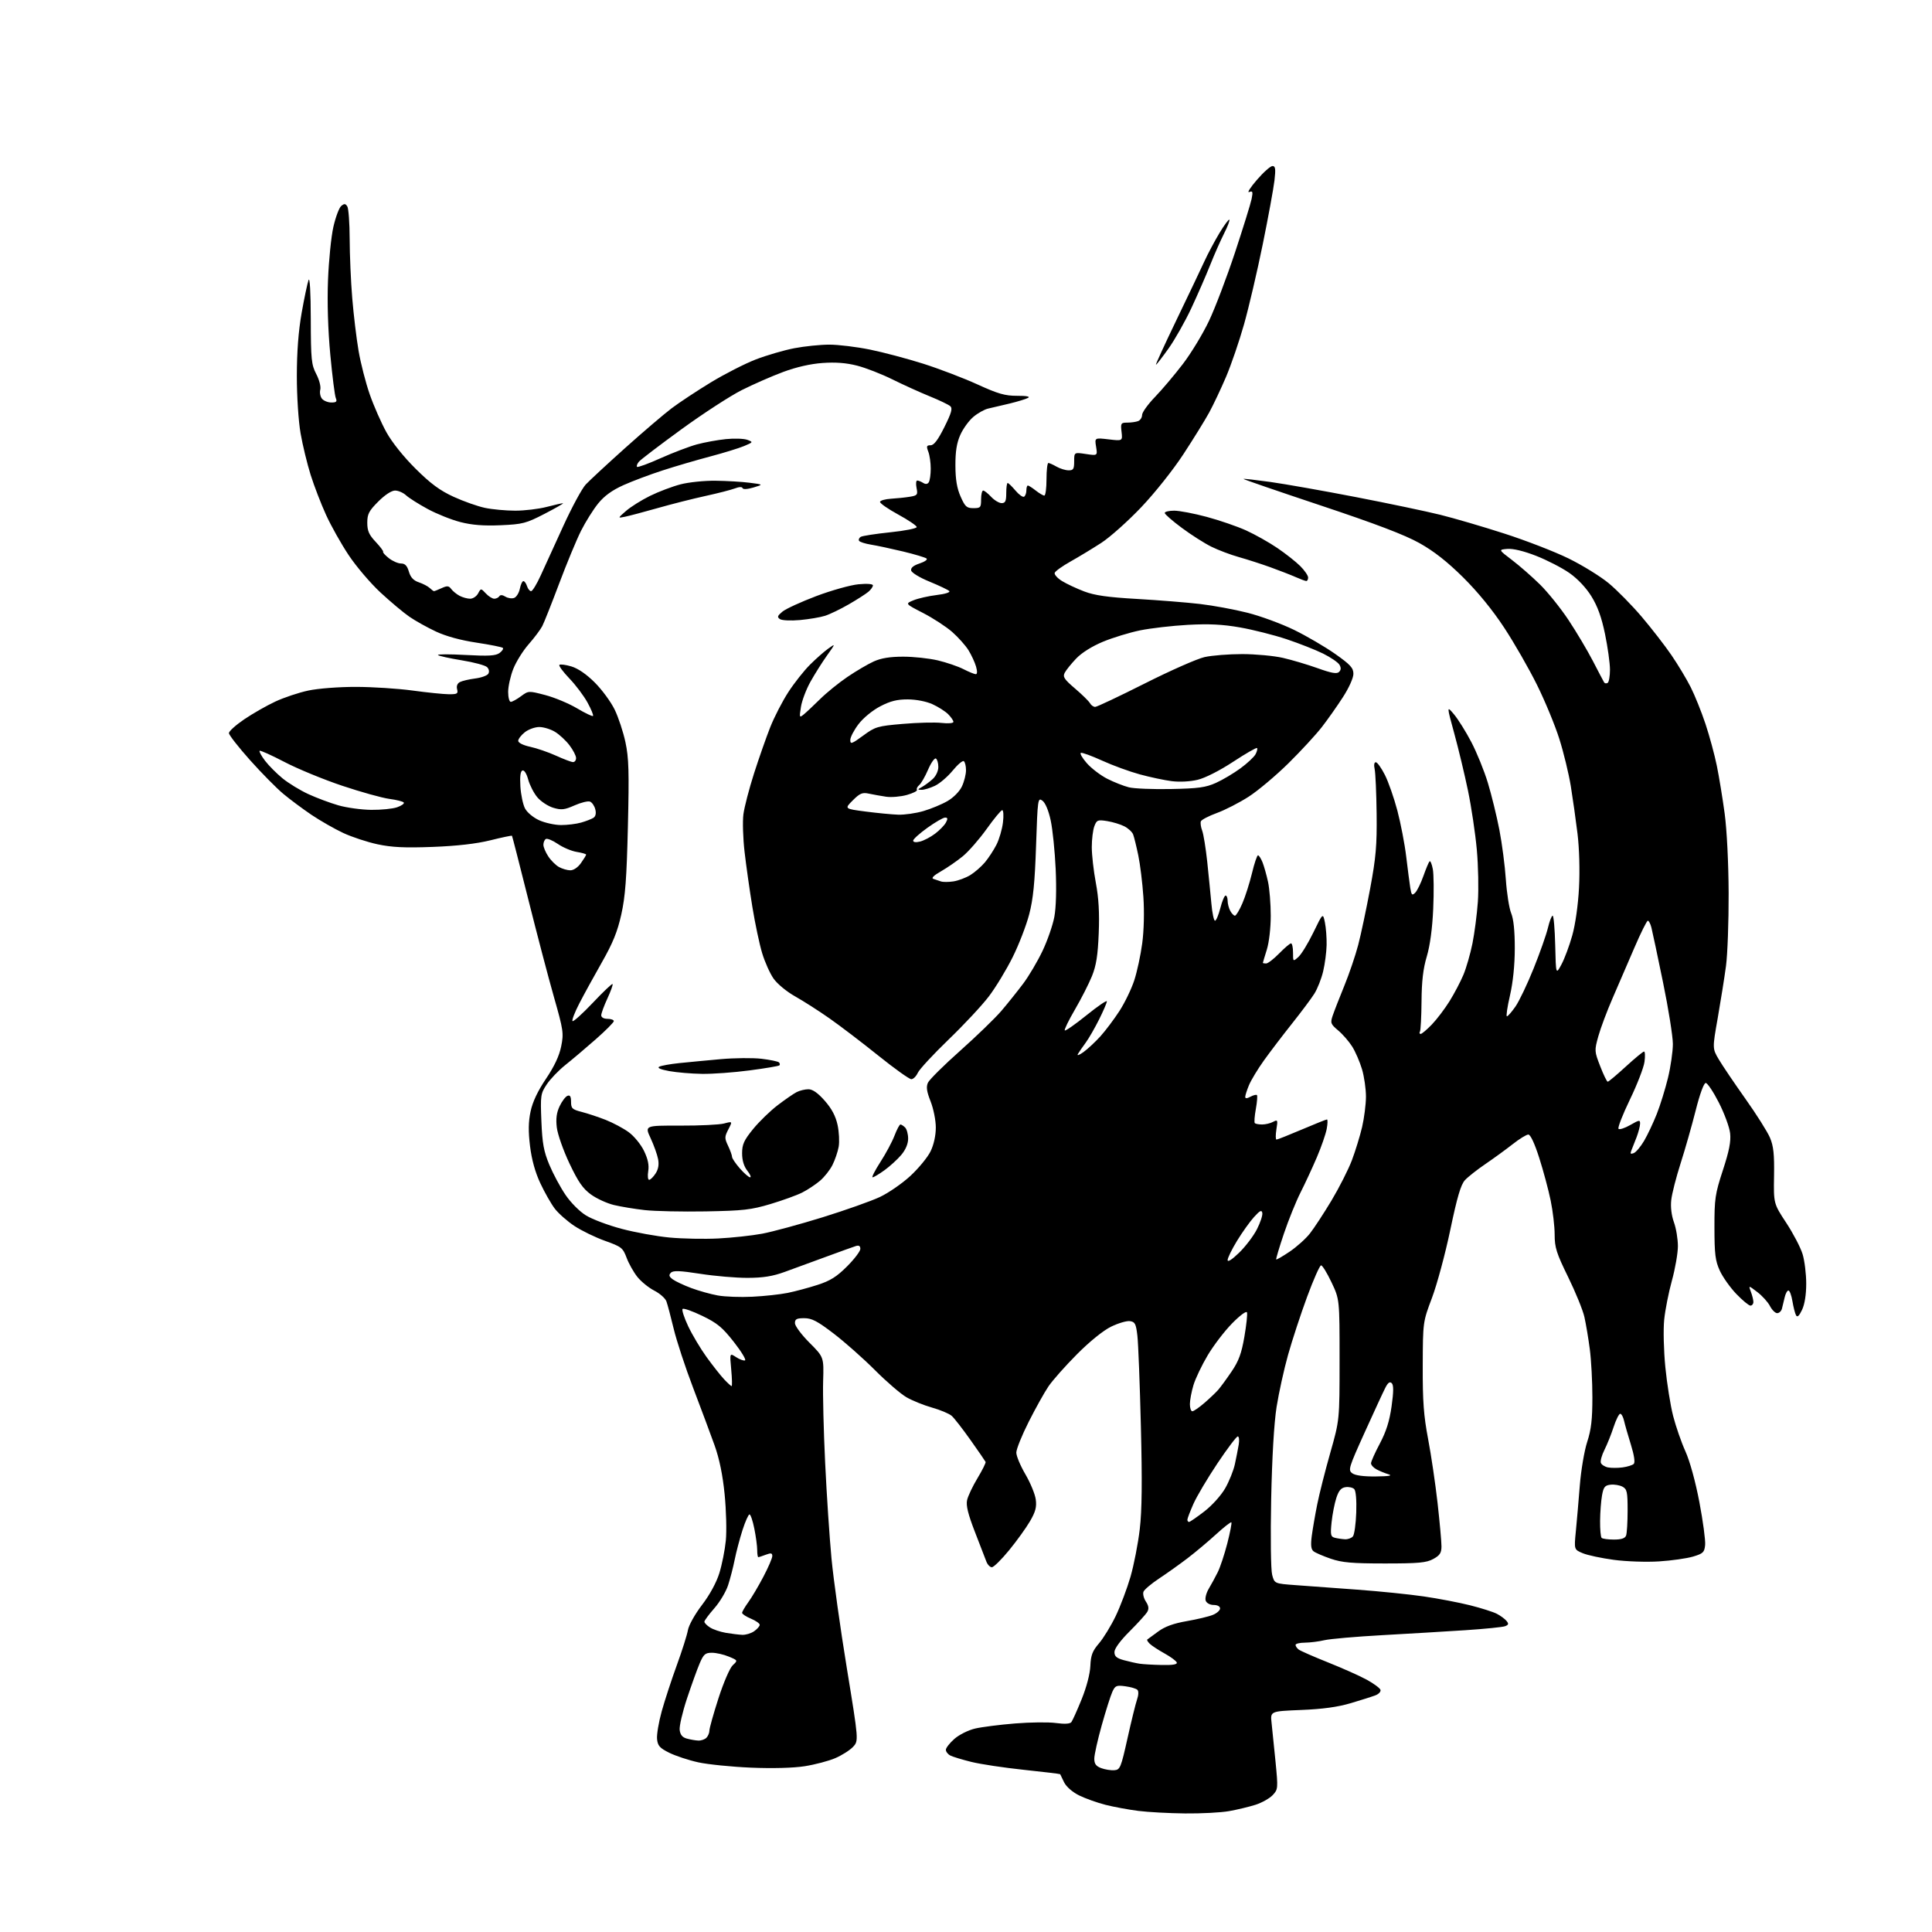 <?xml version="1.0" encoding="UTF-8" standalone="no"?>
<svg 
  version="1.1" 
  xmlns="http://www.w3.org/2000/svg" 
  xmlns:xlink="http://www.w3.org/1999/xlink" 
  xmlns:svg="http://www.w3.org/2000/svg"
  xmlns:rdf="http://www.w3.org/1999/02/22-rdf-syntax-ns#"
  xmlns:cc="http://creativecommons.org/ns#"
  xmlns:dc="http://purl.org/dc/elements/1.1/"
  viewBox="0 0 768 768"
  width="768"
  height="768"
>
<style>svg {background-color: white; }</style>"
<path stroke="none" fill="black" fill-rule="evenodd" d="M471.07,720.87C464.70,720.80 456.35,720.35 452.50,719.86C448.65,719.37 442.80,718.29 439.50,717.46C436.20,716.62 431.48,714.94 429.00,713.72C426.32,712.40 423.90,710.29 423.00,708.50C422.18,706.85 421.47,705.40 421.44,705.27C421.41,705.15 414.95,704.37 407.08,703.54C399.21,702.71 389.79,701.30 386.14,700.39C382.49,699.49 378.71,698.34 377.75,697.84C376.79,697.34 376.00,696.32 376.00,695.57C376.00,694.82 377.53,692.87 379.39,691.23C381.28,689.57 384.93,687.75 387.64,687.12C390.31,686.50 397.45,685.59 403.50,685.10C409.55,684.61 416.87,684.53 419.77,684.93C423.18,685.39 425.34,685.27 425.88,684.57C426.34,683.98 428.18,679.90 429.96,675.50C431.91,670.69 433.30,665.40 433.43,662.24C433.62,657.95 434.25,656.30 436.88,653.24C438.64,651.18 441.63,646.31 443.51,642.40C445.38,638.50 448.03,631.47 449.39,626.79C450.74,622.11 452.40,613.61 453.07,607.89C453.95,600.40 454.07,588.99 453.52,567.00C453.11,550.23 452.48,534.02 452.13,531.00C451.58,526.23 451.19,525.46 449.17,525.17C447.89,524.99 444.52,525.98 441.67,527.37C438.56,528.90 433.17,533.25 428.14,538.31C423.54,542.93 418.43,548.69 416.79,551.10C415.15,553.52 411.61,559.88 408.91,565.23C406.21,570.58 404.00,576.07 404.00,577.43C404.00,578.78 405.62,582.66 407.61,586.05C409.59,589.44 411.45,593.94 411.73,596.05C412.14,599.06 411.64,600.94 409.45,604.70C407.92,607.34 404.17,612.54 401.13,616.25C398.09,619.96 395.01,623.00 394.28,623.00C393.55,623.00 392.57,621.99 392.10,620.75C391.63,619.51 389.57,614.17 387.51,608.87C384.82,601.92 383.96,598.44 384.43,596.33C384.78,594.72 386.65,590.78 388.58,587.58C390.51,584.38 391.95,581.47 391.79,581.13C391.63,580.78 388.94,576.88 385.82,572.47C382.69,568.05 379.32,563.71 378.32,562.83C377.32,561.95 373.80,560.47 370.50,559.54C367.20,558.61 362.62,556.75 360.32,555.42C358.02,554.09 352.39,549.24 347.82,544.66C343.24,540.07 335.88,533.55 331.46,530.16C324.94,525.17 322.72,524.00 319.71,524.00C316.68,524.00 316.00,524.36 316.00,525.98C316.00,527.07 318.59,530.55 321.75,533.72C327.50,539.48 327.50,539.48 327.21,548.99C327.04,554.22 327.40,568.85 328.01,581.50C328.61,594.15 329.75,611.25 330.53,619.50C331.31,627.75 334.06,647.44 336.65,663.25C341.35,692.00 341.35,692.00 339.08,694.42C337.83,695.75 334.66,697.76 332.04,698.89C329.41,700.02 323.95,701.46 319.88,702.10C315.30,702.81 307.18,703.03 298.50,702.67C290.80,702.34 281.37,701.39 277.55,700.55C273.73,699.71 268.56,698.00 266.05,696.76C262.23,694.86 261.45,693.98 261.19,691.28C261.02,689.51 261.85,684.56 263.04,680.28C264.23,676.00 266.92,667.77 269.02,662.00C271.13,656.23 273.12,649.92 273.46,648.00C273.80,646.04 276.26,641.64 279.05,638.00C282.10,634.02 284.77,629.13 285.94,625.38C286.99,622.02 288.16,616.17 288.53,612.38C288.90,608.60 288.68,600.33 288.05,594.00C287.28,586.28 285.96,579.87 284.04,574.50C282.46,570.10 278.63,559.83 275.53,551.69C272.42,543.54 268.94,532.97 267.80,528.19C266.65,523.41 265.35,518.51 264.90,517.29C264.45,516.08 262.28,514.16 260.08,513.04C257.89,511.92 254.87,509.47 253.37,507.60C251.88,505.73 249.94,502.29 249.08,499.97C247.60,496.03 247.04,495.59 240.50,493.25C236.65,491.88 231.18,489.22 228.34,487.34C225.50,485.46 221.99,482.36 220.54,480.46C219.08,478.55 216.49,474.00 214.79,470.36C212.74,465.98 211.35,460.96 210.70,455.61C209.98,449.74 210.04,445.93 210.91,441.83C211.71,438.03 213.74,433.72 217.04,428.83C220.37,423.87 222.33,419.70 223.08,415.94C224.13,410.74 223.95,409.51 220.23,396.44C218.04,388.78 213.44,371.25 210.00,357.50C206.55,343.75 203.64,332.38 203.52,332.23C203.39,332.08 199.51,332.89 194.90,334.04C189.30,335.42 181.67,336.29 172.00,336.66C160.89,337.08 155.77,336.83 150.09,335.62C146.02,334.75 139.87,332.72 136.42,331.11C132.97,329.49 127.30,326.25 123.82,323.91C120.35,321.56 115.30,317.81 112.62,315.57C109.93,313.33 103.97,307.29 99.37,302.14C94.77,296.98 91.00,292.16 91.00,291.42C91.00,290.68 93.73,288.22 97.07,285.95C100.41,283.68 105.96,280.51 109.41,278.90C112.86,277.28 118.79,275.30 122.59,274.50C126.49,273.67 134.72,273.04 141.50,273.05C148.10,273.06 158.22,273.71 164.00,274.50C169.78,275.29 176.24,275.95 178.37,275.97C181.76,276.00 182.17,275.75 181.71,273.99C181.38,272.72 181.79,271.66 182.84,271.12C183.75,270.65 186.48,270.02 188.89,269.71C191.31,269.40 193.66,268.56 194.11,267.83C194.59,267.04 194.40,265.97 193.63,265.20C192.91,264.49 188.37,263.26 183.52,262.48C178.68,261.69 174.44,260.75 174.11,260.39C173.77,260.02 178.71,260.01 185.07,260.36C194.22,260.86 197.04,260.69 198.57,259.58C199.63,258.80 200.22,257.89 199.89,257.55C199.55,257.22 194.84,256.28 189.42,255.46C183.15,254.52 177.28,252.92 173.30,251.05C169.86,249.44 165.12,246.80 162.77,245.18C160.42,243.57 155.24,239.22 151.25,235.53C147.27,231.84 141.57,225.15 138.59,220.66C135.60,216.17 131.56,208.97 129.60,204.65C127.63,200.34 124.89,193.22 123.50,188.83C122.12,184.43 120.31,176.99 119.49,172.29C118.64,167.41 118.00,157.63 118.00,149.49C118.00,139.91 118.63,131.68 119.91,124.37C120.97,118.39 122.21,112.52 122.66,111.32C123.16,110.02 123.52,116.26 123.54,126.86C123.58,142.98 123.78,144.96 125.72,148.69C126.93,151.01 127.62,153.72 127.31,154.91C127.01,156.06 127.32,157.68 128.00,158.51C128.69,159.33 130.36,160.00 131.73,160.00C133.71,160.00 134.07,159.64 133.49,158.25C133.08,157.29 132.10,149.53 131.30,141.00C130.38,131.20 130.04,120.29 130.39,111.34C130.69,103.56 131.65,94.03 132.53,90.16C133.41,86.30 134.81,82.57 135.64,81.88C136.86,80.87 137.33,80.90 138.06,82.06C138.56,82.85 138.98,88.67 139.00,95.00C139.02,101.33 139.47,111.90 140.02,118.50C140.56,125.10 141.69,134.54 142.54,139.47C143.38,144.40 145.38,152.19 146.98,156.77C148.58,161.36 151.56,168.13 153.60,171.81C155.83,175.84 160.46,181.62 165.22,186.34C171.20,192.28 174.88,194.99 180.31,197.48C184.27,199.29 189.88,201.28 192.80,201.89C195.71,202.50 201.13,203.00 204.84,203.00C208.55,203.00 214.17,202.33 217.34,201.50C220.51,200.68 223.41,200.02 223.80,200.05C224.18,200.08 220.90,201.96 216.50,204.24C209.10,208.06 207.79,208.40 199.00,208.79C192.22,209.08 187.64,208.72 183.00,207.53C179.43,206.61 173.57,204.27 170.00,202.33C166.43,200.40 162.57,197.95 161.44,196.91C160.30,195.86 158.33,195.00 157.05,195.00C155.65,195.00 153.01,196.72 150.37,199.37C146.65,203.09 146.00,204.34 146.00,207.80C146.00,211.03 146.68,212.58 149.35,215.41C151.19,217.37 152.52,219.15 152.30,219.37C152.08,219.59 153.10,220.72 154.58,221.89C156.06,223.05 158.24,224.00 159.43,224.00C161.00,224.00 161.85,224.88 162.54,227.24C163.22,229.54 164.37,230.77 166.50,231.48C168.15,232.04 170.09,233.05 170.82,233.74C171.55,234.43 172.31,235.00 172.52,235.00C172.73,235.00 174.10,234.46 175.56,233.79C177.77,232.78 178.41,232.84 179.36,234.13C179.99,234.98 181.48,236.20 182.68,236.84C183.89,237.48 185.78,238.00 186.90,238.00C188.02,238.00 189.43,237.06 190.05,235.90C191.17,233.81 191.17,233.81 193.13,235.90C194.20,237.06 195.71,238.00 196.48,238.00C197.25,238.00 198.15,237.56 198.49,237.02C198.87,236.40 199.75,236.45 200.91,237.18C201.92,237.80 203.48,238.03 204.39,237.68C205.30,237.33 206.31,235.69 206.65,234.02C206.98,232.36 207.61,231.00 208.06,231.00C208.50,231.00 209.15,231.90 209.50,233.00C209.85,234.10 210.58,235.00 211.12,235.00C211.66,235.00 213.38,232.19 214.94,228.75C216.50,225.31 220.56,216.43 223.96,209.00C227.36,201.57 231.35,194.20 232.82,192.62C234.30,191.04 241.35,184.50 248.50,178.09C255.65,171.68 263.98,164.57 267.00,162.29C270.02,160.01 277.00,155.40 282.50,152.05C288.00,148.70 296.07,144.58 300.43,142.89C304.80,141.21 311.70,139.20 315.77,138.42C319.84,137.64 326.10,137.00 329.68,137.00C333.26,137.00 340.53,137.89 345.84,138.97C351.15,140.05 360.67,142.58 367.00,144.58C373.32,146.59 382.99,150.28 388.50,152.79C396.78,156.57 399.51,157.35 404.34,157.34C408.01,157.32 409.63,157.63 408.69,158.15C407.87,158.62 404.56,159.63 401.35,160.41C398.13,161.19 394.30,162.09 392.83,162.41C391.36,162.73 388.70,164.22 386.92,165.72C385.15,167.21 382.81,170.44 381.73,172.89C380.30,176.10 379.77,179.49 379.79,185.08C379.81,190.62 380.40,194.11 381.86,197.41C383.63,201.42 384.27,202.00 386.94,202.00C389.77,202.00 390.00,201.74 390.00,198.50C390.00,196.57 390.37,195.00 390.83,195.00C391.28,195.00 392.71,196.12 394.00,197.50C395.29,198.88 397.17,200.00 398.17,200.00C399.64,200.00 400.00,199.21 400.00,196.00C400.00,193.80 400.25,192.00 400.56,192.00C400.88,192.00 402.27,193.35 403.66,195.00C405.05,196.65 406.59,197.75 407.09,197.44C407.59,197.13 408.00,196.01 408.00,194.94C408.00,193.87 408.27,193.00 408.59,193.00C408.92,193.00 410.33,193.90 411.73,195.00C413.13,196.10 414.66,197.00 415.13,197.00C415.61,197.00 416.00,194.07 416.00,190.50C416.00,186.93 416.34,184.02 416.75,184.04C417.16,184.05 418.62,184.71 420.00,185.50C421.38,186.29 423.51,186.95 424.75,186.96C426.67,186.99 427.00,186.48 427.00,183.39C427.00,179.77 427.00,179.77 431.64,180.47C436.29,181.17 436.29,181.17 435.71,177.58C435.13,174.00 435.13,174.00 440.69,174.65C446.25,175.31 446.25,175.31 445.83,171.65C445.43,168.24 445.58,168.00 448.12,168.00C449.61,168.00 451.55,167.73 452.42,167.39C453.29,167.06 454.00,165.96 454.00,164.95C454.00,163.94 456.30,160.73 459.12,157.81C461.94,154.89 466.93,148.98 470.21,144.69C473.50,140.39 478.18,132.67 480.61,127.53C483.04,122.40 487.69,110.16 490.94,100.35C494.18,90.53 497.15,80.97 497.53,79.10C498.12,76.19 497.98,75.79 496.57,76.34C495.65,76.69 497.04,74.50 499.65,71.49C502.25,68.47 505.03,66.00 505.83,66.00C507.00,66.00 507.15,67.10 506.62,71.75C506.25,74.91 504.16,86.33 501.96,97.12C499.76,107.91 496.42,122.21 494.53,128.90C492.64,135.60 489.42,144.99 487.38,149.79C485.34,154.58 482.31,160.97 480.66,164.00C479.00,167.03 474.40,174.47 470.42,180.55C466.32,186.82 459.05,195.96 453.62,201.67C448.36,207.20 441.23,213.56 437.78,215.80C434.32,218.04 428.84,221.36 425.58,223.19C422.33,225.01 419.48,227.05 419.26,227.72C419.04,228.39 420.35,229.86 422.18,230.98C424.00,232.10 427.98,233.96 431.00,235.11C435.14,236.68 440.34,237.42 452.00,238.09C460.52,238.58 471.77,239.48 477.00,240.09C482.23,240.70 490.74,242.27 495.93,243.59C501.11,244.90 509.44,247.97 514.43,250.40C519.42,252.84 526.76,257.13 530.75,259.94C536.83,264.23 538.00,265.51 538.00,267.87C538.00,269.48 536.22,273.45 533.86,277.09C531.59,280.62 527.81,285.98 525.47,289.00C523.13,292.02 517.14,298.52 512.15,303.44C507.16,308.35 500.06,314.32 496.36,316.70C492.66,319.08 486.97,322.00 483.72,323.18C480.47,324.37 477.61,325.86 477.36,326.50C477.12,327.13 477.35,328.80 477.89,330.21C478.42,331.61 479.32,337.20 479.90,342.63C480.47,348.06 481.21,355.54 481.55,359.25C481.88,362.96 482.53,366.00 482.99,366.00C483.44,366.00 484.39,363.75 485.10,361.00C485.80,358.25 486.74,356.00 487.19,356.00C487.64,356.00 488.00,356.93 488.00,358.07C488.00,359.20 488.47,361.00 489.04,362.07C489.60,363.13 490.45,364.00 490.91,364.00C491.37,364.00 492.71,361.78 493.87,359.08C495.04,356.37 496.75,350.97 497.69,347.08C498.62,343.18 499.70,340.00 500.07,340.00C500.45,340.00 501.25,341.24 501.86,342.75C502.46,344.26 503.45,347.75 504.05,350.50C504.65,353.25 505.14,359.32 505.14,364.00C505.14,368.89 504.48,374.62 503.58,377.50C502.72,380.25 502.02,382.61 502.01,382.75C502.00,382.89 502.58,383.00 503.30,383.00C504.01,383.00 506.35,381.20 508.50,379.00C510.65,376.80 512.76,375.00 513.20,375.00C513.64,375.00 514.00,376.64 514.00,378.65C514.00,382.31 514.00,382.31 516.14,380.40C517.31,379.36 519.99,374.98 522.08,370.68C525.88,362.85 525.88,362.85 526.67,366.68C527.10,368.78 527.41,372.82 527.35,375.65C527.29,378.49 526.67,383.21 525.97,386.15C525.27,389.09 523.70,393.07 522.48,395.00C521.27,396.93 517.23,402.32 513.51,407.00C509.79,411.68 504.78,418.26 502.37,421.63C499.97,424.99 497.33,429.37 496.50,431.34C495.68,433.32 495.00,435.42 495.00,436.00C495.00,436.74 495.64,436.73 497.09,435.95C498.23,435.34 499.39,435.05 499.65,435.32C499.91,435.58 499.71,438.08 499.21,440.87C498.70,443.66 498.52,446.19 498.81,446.47C499.10,446.76 500.41,447.00 501.73,447.00C503.05,447.00 505.01,446.53 506.08,445.95C507.91,444.98 508.00,445.17 507.39,448.95C507.04,451.18 507.05,453.00 507.42,453.00C507.80,453.00 512.33,451.20 517.50,449.00C522.67,446.80 527.17,445.00 527.49,445.00C527.82,445.00 527.78,446.69 527.39,448.75C527.01,450.81 525.25,455.88 523.49,460.00C521.73,464.12 518.81,470.43 517.00,474.00C515.19,477.57 512.20,484.97 510.36,490.42C508.52,495.88 507.15,500.48 507.31,500.65C507.48,500.81 509.89,499.41 512.67,497.54C515.45,495.66 519.08,492.41 520.72,490.31C522.37,488.22 526.22,482.33 529.28,477.24C532.33,472.14 535.99,464.94 537.39,461.24C538.79,457.53 540.62,451.57 541.46,448.00C542.29,444.43 542.98,438.99 542.99,435.93C542.99,432.87 542.29,427.96 541.42,425.03C540.54,422.09 538.79,418.04 537.51,416.01C536.23,413.99 533.73,411.11 531.94,409.61C528.94,407.08 528.78,406.65 529.78,403.69C530.37,401.94 532.44,396.63 534.37,391.91C536.31,387.18 538.80,379.85 539.91,375.62C541.02,371.38 543.15,361.30 544.66,353.21C546.96,340.85 547.37,336.10 547.23,323.51C547.13,315.26 546.78,307.28 546.45,305.76C546.08,304.10 546.26,303.00 546.90,303.00C547.49,303.00 549.11,305.26 550.51,308.03C551.92,310.79 554.15,317.21 555.49,322.28C556.82,327.35 558.40,335.55 558.99,340.50C559.58,345.45 560.31,351.03 560.60,352.89C561.07,355.83 561.34,356.09 562.57,354.86C563.36,354.07 564.82,351.08 565.83,348.21C566.85,345.34 567.94,342.72 568.27,342.39C568.60,342.07 569.18,343.46 569.57,345.50C569.95,347.54 570.02,354.68 569.72,361.35C569.37,369.16 568.45,375.90 567.17,380.21C565.72,385.05 565.14,390.02 565.08,398.06C565.03,404.19 564.74,409.61 564.44,410.10C564.13,410.60 564.27,411.00 564.74,411.00C565.21,411.00 567.21,409.31 569.19,407.25C571.17,405.19 574.33,401.02 576.21,398.00C578.09,394.98 580.58,390.25 581.73,387.50C582.88,384.75 584.50,379.12 585.33,375.00C586.15,370.88 587.12,363.45 587.47,358.50C587.82,353.55 587.64,344.24 587.06,337.80C586.48,331.37 584.90,320.80 583.55,314.30C582.20,307.81 579.74,297.55 578.08,291.50C575.07,280.50 575.07,280.50 578.02,284.00C579.63,285.93 582.73,290.88 584.88,295.00C587.04,299.12 590.00,306.41 591.45,311.20C592.90,315.98 594.96,324.37 596.02,329.84C597.08,335.31 598.24,344.22 598.60,349.64C598.97,355.06 599.92,361.07 600.71,363.00C601.67,365.31 602.16,370.06 602.15,377.00C602.14,383.71 601.44,390.48 600.23,395.75C599.18,400.29 598.64,404.00 599.02,404.00C599.41,404.00 600.94,402.24 602.43,400.10C603.92,397.95 607.17,391.13 609.65,384.95C612.14,378.76 614.69,371.52 615.32,368.85C615.96,366.18 616.80,364.00 617.20,364.00C617.61,364.00 618.06,369.29 618.22,375.75C618.50,387.50 618.50,387.50 620.72,383.35C621.94,381.07 623.87,375.90 625.00,371.85C626.23,367.49 627.32,359.78 627.68,352.92C628.04,346.01 627.80,337.33 627.09,331.42C626.42,325.96 625.22,317.45 624.42,312.50C623.61,307.55 621.56,299.10 619.86,293.73C618.17,288.36 614.17,278.68 610.97,272.23C607.78,265.78 601.91,255.55 597.93,249.50C593.30,242.46 587.42,235.26 581.60,229.50C575.26,223.23 569.98,219.09 564.22,215.87C558.36,212.60 546.90,208.24 524.99,200.93C507.97,195.26 494.16,190.51 494.29,190.38C494.42,190.24 499.25,190.79 505.02,191.59C510.78,192.40 526.08,195.10 539.00,197.60C551.92,200.10 567.00,203.27 572.50,204.63C578.00,205.99 589.48,209.35 598.00,212.10C606.52,214.84 618.00,219.29 623.50,221.98C629.00,224.68 636.20,229.12 639.50,231.85C642.80,234.59 648.69,240.58 652.59,245.16C656.49,249.75 661.81,256.61 664.41,260.41C667.01,264.21 670.47,269.96 672.09,273.19C673.72,276.41 676.36,282.98 677.96,287.78C679.55,292.57 681.59,300.08 682.48,304.46C683.37,308.84 684.77,317.39 685.59,323.46C686.45,329.89 687.11,343.06 687.16,355.00C687.20,366.27 686.73,379.32 686.11,384.00C685.48,388.68 684.00,397.97 682.83,404.65C680.69,416.80 680.69,416.80 683.26,421.15C684.67,423.54 689.41,430.55 693.79,436.73C698.18,442.91 702.58,449.88 703.58,452.23C705.01,455.60 705.35,458.82 705.21,467.47C705.03,478.44 705.03,478.44 710.09,486.14C712.87,490.38 715.79,495.97 716.57,498.58C717.36,501.19 718.00,506.44 718.00,510.26C718.00,514.65 717.39,518.48 716.34,520.69C715.18,523.14 714.46,523.78 713.95,522.84C713.55,522.10 712.91,519.59 712.52,517.25C712.14,514.91 711.42,513.00 710.93,513.00C710.44,513.00 709.76,514.24 709.43,515.75C709.09,517.26 708.60,519.29 708.34,520.25C708.08,521.21 707.23,522.00 706.46,522.00C705.68,522.00 704.39,520.72 703.58,519.16C702.78,517.60 700.52,515.11 698.57,513.62C695.02,510.91 695.02,510.91 696.01,513.52C696.55,514.96 697.00,516.78 697.00,517.57C697.00,518.35 696.47,519.00 695.83,519.00C695.18,519.00 692.66,516.91 690.21,514.36C687.76,511.81 684.81,507.64 683.65,505.11C681.86,501.21 681.53,498.58 681.52,488.00C681.50,476.49 681.77,474.68 684.87,465.18C687.38,457.51 688.12,453.73 687.75,450.48C687.48,448.07 685.46,442.59 683.27,438.30C681.09,434.01 678.74,430.50 678.05,430.50C677.31,430.50 675.70,434.90 674.04,441.50C672.51,447.55 669.82,457.00 668.05,462.50C666.29,468.00 664.62,474.52 664.35,477.00C664.03,479.79 664.44,483.16 665.42,485.88C666.29,488.28 666.99,492.56 666.99,495.38C666.98,498.19 665.91,504.35 664.61,509.05C663.31,513.76 661.93,520.76 661.54,524.62C661.15,528.52 661.35,536.92 662.00,543.48C662.64,550.00 664.03,558.71 665.09,562.84C666.15,566.98 668.35,573.32 669.98,576.93C671.76,580.88 673.98,588.95 675.54,597.17C676.97,604.69 677.99,612.32 677.82,614.13C677.53,617.08 677.03,617.56 673.00,618.77C670.52,619.50 664.45,620.37 659.50,620.68C654.52,621.00 646.52,620.73 641.57,620.07C636.66,619.41 631.08,618.23 629.18,617.43C625.71,615.98 625.71,615.98 626.42,608.74C626.81,604.76 627.52,596.55 628.00,590.50C628.48,584.45 629.80,576.65 630.94,573.16C632.53,568.28 633.00,564.22 633.00,555.48C633.00,549.25 632.54,540.62 631.97,536.32C631.41,532.02 630.44,526.25 629.82,523.50C629.20,520.75 626.28,513.60 623.34,507.60C618.72,498.18 618.00,495.91 618.00,490.81C618.00,487.57 617.29,481.45 616.41,477.21C615.54,472.97 613.49,465.34 611.86,460.25C610.04,454.55 608.38,451.00 607.54,451.00C606.79,451.00 604.00,452.71 601.34,454.81C598.68,456.90 593.80,460.45 590.50,462.70C587.20,464.94 583.52,467.84 582.33,469.14C580.70,470.91 579.24,475.87 576.52,488.87C574.52,498.42 571.24,510.57 569.25,515.87C565.62,525.50 565.62,525.50 565.56,543.00C565.51,557.02 565.94,562.78 567.69,572.00C568.90,578.33 570.59,589.80 571.46,597.50C572.32,605.20 573.02,612.95 573.01,614.72C573.00,617.32 572.37,618.29 569.75,619.72C567.02,621.22 563.94,621.50 550.50,621.50C537.45,621.50 533.49,621.15 529.00,619.62C525.98,618.58 522.89,617.25 522.15,616.66C521.16,615.88 520.97,614.22 521.45,610.54C521.82,607.77 522.79,602.12 523.62,598.00C524.44,593.88 526.78,584.65 528.81,577.50C532.50,564.50 532.50,564.50 532.50,540.50C532.50,516.50 532.50,516.50 529.30,509.75C527.54,506.04 525.68,503.00 525.15,503.00C524.63,503.00 522.13,508.63 519.60,515.50C517.06,522.38 513.66,532.75 512.03,538.55C510.40,544.35 508.35,553.68 507.46,559.30C506.45,565.76 505.66,579.20 505.31,596.00C505.01,611.01 505.17,624.02 505.70,626.00C506.62,629.50 506.62,629.50 515.06,630.12C519.70,630.46 530.70,631.27 539.50,631.91C548.30,632.55 560.23,633.77 566.00,634.61C571.77,635.45 580.07,637.04 584.43,638.14C588.79,639.24 593.55,640.75 595.00,641.50C596.46,642.25 598.19,643.52 598.85,644.32C599.81,645.48 599.70,645.90 598.30,646.44C597.34,646.81 590.24,647.52 582.52,648.03C574.81,648.54 559.95,649.42 549.50,650.00C539.05,650.58 528.70,651.48 526.50,652.00C524.30,652.52 520.81,652.96 518.75,652.98C516.69,652.99 515.00,653.39 515.00,653.88C515.00,654.36 515.56,655.19 516.25,655.72C516.94,656.25 522.23,658.57 528.00,660.87C533.77,663.18 540.72,666.28 543.43,667.78C546.14,669.28 548.54,671.06 548.76,671.74C548.98,672.42 548.11,673.38 546.83,673.89C545.55,674.39 541.12,675.80 537.00,677.02C531.78,678.57 525.77,679.40 517.23,679.74C504.96,680.24 504.96,680.24 505.47,684.87C505.75,687.42 506.46,694.39 507.05,700.38C508.08,710.94 508.05,711.32 505.91,713.59C504.70,714.88 501.64,716.60 499.11,717.42C496.57,718.23 491.83,719.37 488.57,719.95C485.30,720.53 477.43,720.94 471.07,720.87zM442.96,703.69C445.26,703.51 445.59,702.72 448.20,691.00C449.73,684.12 451.44,677.18 452.00,675.56C452.60,673.84 452.66,672.26 452.13,671.73C451.64,671.24 449.48,670.61 447.33,670.32C443.80,669.84 443.29,670.06 442.17,672.54C441.48,674.04 439.58,680.02 437.96,685.81C436.33,691.61 435.00,697.58 435.00,699.09C435.00,701.17 435.67,702.08 437.75,702.86C439.26,703.42 441.61,703.80 442.96,703.69zM277.55,691.90C278.68,691.96 280.14,691.46 280.80,690.80C281.46,690.14 282.00,688.85 282.00,687.93C282.00,687.02 283.62,681.23 285.61,675.07C287.62,668.84 290.13,663.02 291.28,661.96C293.34,660.04 293.34,660.04 289.70,658.52C287.70,657.68 284.68,657.00 283.00,657.00C280.34,657.00 279.69,657.57 278.12,661.25C277.12,663.59 274.86,669.87 273.08,675.21C271.31,680.55 270.00,686.16 270.18,687.67C270.41,689.61 271.24,690.62 273.00,691.11C274.38,691.49 276.42,691.85 277.55,691.90zM461.83,661.86C466.12,661.96 468.05,661.64 467.79,660.88C467.59,660.26 465.41,658.65 462.96,657.29C460.51,655.93 457.85,654.20 457.06,653.43C456.27,652.67 455.82,651.91 456.06,651.73C456.30,651.56 458.24,650.14 460.36,648.58C463.06,646.58 466.47,645.34 471.77,644.42C475.92,643.70 480.59,642.58 482.16,641.93C483.72,641.29 485.00,640.14 485.00,639.38C485.00,638.57 483.95,638.00 482.47,638.00C481.03,638.00 479.66,637.28 479.30,636.33C478.94,635.41 479.48,633.28 480.48,631.58C481.49,629.89 483.11,626.91 484.08,624.96C485.05,623.01 486.76,617.85 487.88,613.49C488.99,609.14 489.72,605.38 489.49,605.15C489.26,604.92 486.53,607.06 483.43,609.89C480.33,612.73 475.25,616.99 472.14,619.37C469.04,621.74 463.94,625.38 460.82,627.44C457.70,629.50 454.87,631.89 454.55,632.74C454.22,633.59 454.65,635.35 455.51,636.65C456.63,638.37 456.78,639.50 456.05,640.76C455.49,641.72 452.33,645.20 449.03,648.50C445.32,652.20 443.01,655.35 443.01,656.71C443.00,658.42 443.85,659.15 446.75,659.95C448.81,660.51 451.62,661.14 453.00,661.35C454.38,661.56 458.35,661.79 461.83,661.86zM295.03,649.87C296.42,649.94 298.56,649.30 299.78,648.44C301.00,647.59 302.00,646.44 302.00,645.89C302.00,645.35 300.43,644.24 298.50,643.44C296.57,642.63 295.00,641.60 295.00,641.13C295.00,640.67 296.11,638.77 297.46,636.90C298.82,635.03 301.52,630.47 303.46,626.77C305.41,623.08 307.00,619.37 307.00,618.55C307.00,617.35 306.48,617.25 304.43,618.02C303.02,618.56 301.67,619.00 301.43,619.00C301.20,619.00 301.00,617.73 301.00,616.17C301.00,614.61 300.49,610.78 299.86,607.67C299.24,604.55 298.37,602.00 297.94,602.00C297.51,602.00 296.26,604.81 295.15,608.25C294.05,611.69 292.65,616.98 292.05,620.00C291.45,623.02 290.26,627.60 289.42,630.17C288.58,632.74 286.12,636.86 283.95,639.32C281.78,641.79 280.00,644.19 280.00,644.66C280.00,645.13 281.01,646.16 282.25,646.95C283.49,647.74 286.30,648.69 288.50,649.07C290.70,649.44 293.64,649.81 295.03,649.87zM534.63,611.88C535.80,611.95 537.23,611.43 537.80,610.74C538.38,610.05 538.97,605.77 539.13,601.24C539.30,596.26 538.98,592.58 538.32,591.92C537.72,591.32 536.17,590.98 534.87,591.17C533.12,591.41 532.17,592.53 531.22,595.43C530.51,597.60 529.66,601.94 529.33,605.09C528.81,610.13 528.96,610.86 530.62,611.29C531.65,611.55 533.46,611.82 534.63,611.88zM641.56,612.00C644.49,612.00 645.97,611.52 646.39,610.42C646.73,609.55 647.00,605.06 647.00,600.45C647.00,593.03 646.77,591.95 644.95,590.97C643.82,590.37 641.69,590.02 640.21,590.19C637.94,590.45 637.42,591.12 636.82,594.50C636.43,596.70 636.09,601.24 636.06,604.58C636.03,607.93 636.30,610.97 636.67,611.33C637.03,611.70 639.24,612.00 641.56,612.00zM472.66,605.00C473.02,605.00 475.76,603.11 478.75,600.81C481.82,598.44 485.41,594.45 487.04,591.61C488.61,588.86 490.34,584.56 490.88,582.05C491.42,579.55 492.11,576.04 492.41,574.25C492.71,572.46 492.54,571.00 492.03,571.00C491.53,571.00 487.89,575.82 483.95,581.71C480.01,587.61 475.71,594.86 474.39,597.84C473.08,600.81 472.00,603.64 472.00,604.12C472.00,604.61 472.30,605.00 472.66,605.00zM546.94,586.91C552.17,586.85 553.71,586.59 551.94,586.05C550.53,585.62 548.40,584.75 547.19,584.10C545.99,583.46 545.00,582.37 545.00,581.68C545.00,581.00 546.58,577.46 548.51,573.83C551.02,569.09 552.35,564.91 553.17,559.07C553.99,553.25 554.01,550.61 553.25,549.85C552.48,549.08 551.75,549.59 550.70,551.64C549.89,553.21 546.19,561.21 542.48,569.41C536.11,583.49 535.83,584.40 537.56,585.66C538.73,586.52 542.09,586.97 546.94,586.91zM645.00,583.32C646.92,583.06 648.93,582.43 649.45,581.92C650.04,581.35 649.61,578.49 648.30,574.25C647.14,570.54 645.92,566.26 645.58,564.75C645.24,563.24 644.56,562.00 644.06,562.00C643.57,562.00 642.39,564.36 641.44,567.25C640.50,570.14 638.86,574.23 637.79,576.35C636.73,578.46 636.09,580.79 636.37,581.52C636.65,582.25 637.92,583.06 639.19,583.32C640.46,583.57 643.08,583.57 645.00,583.32zM473.97,561.00C474.50,561.00 476.63,559.54 478.70,557.75C480.78,555.96 483.27,553.60 484.24,552.50C485.20,551.40 487.61,548.11 489.59,545.18C492.41,541.03 493.52,538.01 494.66,531.37C495.47,526.70 495.93,522.35 495.69,521.69C495.44,521.01 492.88,522.91 489.77,526.08C486.76,529.14 482.39,534.86 480.07,538.77C477.74,542.69 475.20,548.01 474.42,550.60C473.64,553.20 473.00,556.60 473.00,558.16C473.00,559.72 473.43,561.00 473.97,561.00zM290.83,551.00C291.08,551.00 291.01,548.03 290.67,544.40C290.06,537.81 290.06,537.81 292.59,539.47C293.98,540.38 295.59,540.97 296.15,540.78C296.72,540.59 294.73,537.30 291.73,533.47C287.16,527.64 285.11,525.94 279.15,523.07C275.24,521.18 271.72,519.94 271.34,520.33C270.96,520.71 271.96,523.81 273.57,527.21C275.18,530.61 278.47,536.12 280.87,539.45C283.28,542.78 286.40,546.74 287.81,548.25C289.22,549.76 290.58,551.00 290.83,551.00zM299.10,515.47C303.83,515.24 310.13,514.55 313.10,513.95C316.07,513.35 321.41,511.92 324.97,510.77C330.04,509.14 332.58,507.55 336.72,503.41C339.62,500.51 342.00,497.37 342.00,496.45C342.00,495.31 341.44,494.94 340.25,495.31C339.29,495.61 334.00,497.51 328.50,499.54C323.00,501.56 315.57,504.28 312.00,505.58C307.16,507.35 303.38,507.95 297.19,507.97C292.61,507.99 284.15,507.26 278.37,506.36C270.19,505.09 267.61,505.00 266.69,505.93C265.77,506.86 265.94,507.46 267.44,508.57C268.51,509.35 271.81,510.91 274.79,512.02C277.76,513.13 282.51,514.46 285.35,514.97C288.18,515.48 294.37,515.71 299.10,515.47zM492.58,497.96C495.11,495.51 498.28,491.33 499.64,488.67C501.00,486.01 501.97,483.09 501.79,482.17C501.54,480.85 500.84,481.20 498.48,483.80C496.84,485.62 493.81,489.86 491.75,493.23C489.69,496.60 488.00,500.05 488.00,500.89C488.00,501.83 489.75,500.71 492.58,497.96zM285.50,492.31C291.00,492.03 298.88,491.18 303.00,490.41C307.12,489.63 317.93,486.70 327.00,483.89C336.07,481.07 346.31,477.45 349.75,475.83C353.18,474.22 358.66,470.43 361.93,467.41C365.19,464.38 368.80,459.99 369.93,457.64C371.20,455.02 372.00,451.38 372.00,448.22C372.00,445.38 371.08,440.73 369.93,437.83C368.37,433.87 368.11,432.05 368.87,430.39C369.42,429.18 375.19,423.46 381.69,417.68C388.18,411.90 395.55,404.77 398.06,401.84C400.57,398.90 404.47,394.02 406.74,391.00C409.01,387.98 412.46,382.12 414.42,378.00C416.38,373.88 418.49,367.80 419.11,364.50C419.81,360.79 420.01,353.54 419.65,345.50C419.32,338.35 418.43,329.61 417.66,326.09C416.82,322.19 415.53,319.13 414.39,318.29C412.56,316.95 412.48,317.53 411.85,336.20C411.35,350.94 410.71,357.39 409.11,363.50C407.96,367.90 405.01,375.55 402.54,380.50C400.08,385.45 395.84,392.45 393.11,396.05C390.38,399.65 383.16,407.39 377.07,413.25C370.98,419.12 365.48,425.06 364.84,426.46C364.20,427.86 363.04,429.00 362.26,429.00C361.48,429.00 355.58,424.79 349.17,419.64C342.75,414.48 334.05,407.85 329.83,404.89C325.61,401.92 319.43,397.97 316.11,396.10C312.66,394.16 308.95,391.09 307.47,388.96C306.05,386.91 304.02,382.38 302.97,378.89C301.91,375.41 300.16,367.15 299.08,360.53C298.00,353.91 296.60,344.07 295.98,338.65C295.35,333.23 295.15,326.48 295.52,323.65C295.90,320.82 297.79,313.55 299.72,307.50C301.66,301.45 304.56,293.17 306.17,289.10C307.78,285.03 311.03,278.73 313.39,275.10C315.75,271.47 319.63,266.56 322.01,264.20C324.39,261.83 327.66,258.95 329.27,257.81C332.19,255.73 332.19,255.73 328.72,260.61C326.80,263.30 323.86,267.98 322.17,271.00C320.48,274.02 318.78,278.52 318.39,281.00C317.71,285.28 317.76,285.43 319.50,284.00C320.51,283.18 323.42,280.44 325.98,277.92C328.53,275.39 333.43,271.42 336.86,269.09C340.29,266.76 344.99,264.00 347.30,262.95C350.23,261.62 353.77,261.04 359.00,261.04C363.12,261.03 369.33,261.70 372.78,262.51C376.24,263.33 380.83,264.89 382.99,266.00C385.15,267.10 387.36,268.00 387.89,268.00C388.50,268.00 388.53,266.86 387.99,264.96C387.51,263.29 386.16,260.38 385.00,258.49C383.83,256.60 380.91,253.33 378.52,251.22C376.12,249.12 370.93,245.73 366.97,243.69C359.78,239.99 359.78,239.99 363.14,238.62C364.99,237.86 369.14,236.92 372.36,236.53C375.74,236.13 377.85,235.45 377.35,234.95C376.86,234.46 373.32,232.78 369.48,231.20C365.56,229.60 362.37,227.65 362.20,226.77C361.99,225.72 363.11,224.79 365.54,223.99C367.54,223.33 368.81,222.45 368.34,222.03C367.88,221.62 363.68,220.36 359.00,219.23C354.32,218.11 348.59,216.88 346.26,216.51C343.92,216.13 341.78,215.45 341.49,214.98C341.20,214.52 341.50,213.81 342.14,213.41C342.79,213.01 348.08,212.20 353.91,211.59C359.73,210.99 364.46,210.05 364.41,209.50C364.36,208.95 361.03,206.70 357.00,204.50C352.97,202.30 349.74,200.05 349.82,199.50C349.90,198.95 351.89,198.39 354.23,198.25C356.58,198.11 359.95,197.75 361.72,197.46C364.67,196.97 364.89,196.68 364.34,193.96C364.02,192.33 364.14,191.01 364.62,191.02C365.11,191.02 366.16,191.45 366.97,191.96C367.95,192.58 368.71,192.49 369.21,191.70C369.63,191.04 369.98,188.62 369.98,186.32C369.99,184.01 369.56,180.98 369.02,179.57C368.19,177.38 368.32,177.00 369.93,177.00C371.26,177.00 372.85,174.90 375.40,169.79C378.23,164.11 378.73,162.34 377.75,161.46C377.06,160.85 373.35,159.07 369.50,157.51C365.65,155.94 359.00,152.93 354.71,150.80C350.43,148.68 344.13,146.22 340.71,145.35C336.44,144.25 332.16,143.92 327.00,144.29C322.23,144.62 316.53,145.92 311.35,147.85C306.87,149.51 299.46,152.76 294.88,155.06C290.31,157.36 279.50,164.38 270.88,170.65C262.26,176.92 254.64,182.73 253.96,183.55C253.27,184.37 252.95,185.29 253.24,185.58C253.53,185.87 257.76,184.32 262.63,182.13C267.51,179.95 273.98,177.49 277.00,176.66C280.02,175.84 285.24,174.89 288.58,174.55C291.92,174.21 295.75,174.35 297.08,174.84C299.45,175.73 299.43,175.78 295.76,177.32C293.70,178.18 287.62,180.05 282.26,181.47C276.89,182.89 268.42,185.37 263.44,186.99C258.45,188.60 251.44,191.23 247.85,192.84C243.32,194.88 240.24,197.11 237.78,200.14C235.83,202.54 232.77,207.43 230.97,211.00C229.18,214.57 225.28,223.98 222.30,231.91C219.32,239.83 216.29,247.48 215.55,248.91C214.81,250.33 212.37,253.57 210.14,256.11C207.91,258.64 205.17,263.04 204.04,265.89C202.92,268.74 202.00,272.86 202.00,275.04C202.00,277.22 202.47,279.00 203.04,279.00C203.61,279.00 205.43,278.00 207.08,276.78C210.08,274.57 210.11,274.56 216.79,276.31C220.48,277.28 226.15,279.65 229.38,281.57C232.62,283.50 235.47,284.86 235.73,284.60C235.99,284.35 235.02,281.97 233.57,279.32C232.13,276.67 228.88,272.34 226.35,269.71C223.82,267.07 222.03,264.64 222.37,264.30C222.71,263.96 224.86,264.24 227.14,264.92C229.79,265.72 233.18,268.05 236.46,271.34C239.30,274.18 242.83,278.99 244.31,282.02C245.80,285.06 247.74,290.91 248.62,295.02C249.96,301.29 250.12,306.72 249.60,328.50C249.11,349.12 248.57,356.36 246.98,363.49C245.45,370.36 243.63,374.85 239.28,382.49C236.15,388.00 232.09,395.38 230.28,398.90C228.46,402.42 227.25,405.57 227.59,405.90C227.92,406.23 231.55,402.96 235.65,398.63C239.74,394.30 243.27,390.94 243.50,391.17C243.73,391.40 242.81,393.97 241.46,396.89C240.11,399.81 239.00,402.83 239.00,403.60C239.00,404.43 240.02,405.00 241.50,405.00C242.88,405.00 244.00,405.41 244.00,405.91C244.00,406.41 240.74,409.69 236.75,413.19C232.76,416.70 227.33,421.29 224.68,423.40C222.04,425.51 218.72,428.97 217.32,431.09C214.90,434.74 214.80,435.47 215.21,445.72C215.57,454.53 216.15,457.69 218.36,463.00C219.85,466.57 222.74,471.96 224.79,474.97C226.91,478.10 230.42,481.62 233.00,483.19C235.47,484.70 241.86,487.10 247.18,488.50C252.50,489.91 261.05,491.46 266.18,491.94C271.31,492.42 280.00,492.59 285.50,492.31zM280.50,481.55C271.15,481.71 260.25,481.48 256.27,481.03C252.29,480.58 246.79,479.67 244.04,479.01C241.29,478.35 237.18,476.47 234.92,474.83C231.69,472.49 229.84,469.81 226.36,462.47C223.92,457.31 221.66,450.89 221.34,448.20C220.92,444.69 221.24,442.30 222.46,439.73C223.39,437.76 224.79,435.91 225.58,435.61C226.61,435.21 227.00,435.87 227.00,437.99C227.00,440.60 227.46,441.04 231.25,442.01C233.59,442.61 237.87,444.03 240.77,445.17C243.67,446.32 247.78,448.50 249.89,450.04C252.03,451.59 254.73,454.88 255.99,457.47C257.57,460.74 258.07,463.15 257.68,465.56C257.38,467.45 257.54,469.00 258.04,469.00C258.54,469.00 259.69,467.88 260.59,466.50C261.70,464.81 262.02,462.96 261.60,460.75C261.26,458.96 259.92,455.23 258.63,452.45C256.28,447.41 256.28,447.41 270.39,447.45C278.15,447.48 286.01,447.10 287.85,446.60C291.20,445.71 291.20,445.71 289.53,448.94C288.00,451.91 287.99,452.46 289.43,455.49C290.29,457.31 291.00,459.28 291.00,459.87C291.00,460.45 292.40,462.52 294.10,464.47C295.81,466.41 297.64,468.00 298.18,468.00C298.71,468.00 298.21,466.81 297.07,465.37C295.71,463.63 295.00,461.27 295.00,458.46C295.00,454.89 295.73,453.29 299.38,448.80C301.79,445.85 306.18,441.59 309.13,439.34C312.08,437.09 315.48,434.74 316.68,434.13C317.89,433.51 319.98,433.00 321.35,433.00C323.04,433.00 325.11,434.45 327.85,437.56C330.64,440.74 332.19,443.67 332.95,447.20C333.55,449.99 333.74,453.90 333.38,455.89C333.02,457.88 331.91,461.13 330.91,463.12C329.91,465.12 327.66,467.95 325.91,469.42C324.16,470.89 321.03,472.97 318.94,474.03C316.85,475.10 311.17,477.15 306.32,478.61C298.57,480.93 295.44,481.28 280.50,481.55zM346.87,468.00C346.42,468.00 347.81,465.27 349.96,461.93C352.12,458.60 354.65,453.87 355.58,451.43C356.51,449.00 357.57,447.00 357.94,447.00C358.30,447.00 359.14,447.54 359.80,448.20C360.46,448.86 361.00,450.85 361.00,452.62C361.00,454.67 360.01,457.02 358.29,459.07C356.79,460.85 353.80,463.58 351.64,465.15C349.47,466.72 347.33,468.00 346.87,468.00zM649.42,458.39C650.32,458.05 652.18,455.84 653.56,453.49C654.94,451.14 657.20,446.35 658.58,442.86C659.97,439.36 661.97,432.90 663.04,428.50C664.11,424.10 664.99,418.02 664.99,415.00C664.99,411.98 663.23,400.95 661.08,390.50C658.93,380.05 656.86,370.26 656.47,368.75C656.09,367.24 655.45,366.00 655.04,366.00C654.63,366.00 652.23,370.84 649.69,376.75C647.16,382.66 643.26,391.67 641.04,396.77C638.82,401.87 636.27,408.67 635.37,411.89C633.78,417.62 633.79,417.89 636.12,423.88C637.42,427.24 638.76,430.00 639.10,430.00C639.44,430.00 642.66,427.30 646.26,424.00C649.86,420.70 653.13,418.00 653.53,418.00C653.94,418.00 654.02,419.85 653.71,422.11C653.41,424.37 650.80,431.12 647.91,437.10C645.02,443.09 642.98,448.32 643.39,448.73C643.80,449.13 645.90,448.45 648.07,447.20C651.65,445.14 652.00,445.10 651.96,446.72C651.93,447.70 651.32,450.07 650.59,452.00C649.86,453.93 648.93,456.29 648.52,457.26C647.95,458.63 648.15,458.88 649.42,458.39zM279.06,426.88C274.90,426.82 269.05,426.32 266.06,425.78C262.57,425.14 261.14,424.52 262.06,424.03C262.85,423.61 266.43,422.97 270.00,422.60C273.57,422.23 281.00,421.53 286.50,421.03C292.00,420.54 299.30,420.48 302.73,420.88C306.16,421.29 309.27,421.94 309.65,422.31C310.02,422.69 310.11,423.23 309.83,423.50C309.55,423.78 304.22,424.68 297.98,425.50C291.73,426.33 283.22,426.95 279.06,426.88zM430.67,418.24C432.33,417.05 435.37,414.22 437.43,411.95C439.48,409.67 442.90,405.13 445.02,401.85C447.14,398.56 449.78,393.10 450.89,389.69C452.00,386.29 453.43,379.68 454.05,375.00C454.73,369.92 454.92,362.47 454.51,356.50C454.14,351.00 453.23,343.57 452.48,340.00C451.74,336.43 450.82,332.70 450.44,331.71C450.07,330.73 448.51,329.28 446.98,328.49C445.46,327.70 442.37,326.76 440.13,326.40C436.35,325.80 435.97,325.95 435.02,328.44C434.46,329.92 434.00,333.65 434.00,336.74C434.00,339.82 434.72,346.20 435.61,350.92C436.75,356.96 437.09,362.90 436.76,371.00C436.41,379.76 435.77,383.81 434.08,388.00C432.86,391.02 429.81,397.01 427.31,401.30C424.81,405.58 422.99,409.32 423.27,409.61C423.56,409.89 427.44,407.18 431.90,403.58C436.35,399.99 440.00,397.49 440.00,398.05C440.00,398.60 438.60,401.86 436.89,405.28C435.18,408.70 432.78,412.85 431.57,414.50C430.35,416.15 428.97,418.15 428.50,418.95C428.00,419.78 428.93,419.48 430.67,418.24zM379.00,350.37C380.93,350.07 383.94,348.94 385.71,347.86C387.47,346.78 390.08,344.50 391.51,342.81C392.93,341.12 395.00,337.96 396.10,335.80C397.21,333.63 398.37,329.64 398.69,326.93C399.02,324.22 398.88,322.02 398.39,322.05C397.90,322.08 395.12,325.44 392.22,329.51C389.31,333.58 385.04,338.47 382.72,340.38C380.40,342.28 376.49,344.97 374.04,346.37C371.17,348.00 370.10,349.07 371.04,349.37C371.84,349.63 373.18,350.08 374.00,350.37C374.82,350.67 377.07,350.66 379.00,350.37zM226.68,345.96C227.98,345.99 229.71,344.82 230.93,343.10C232.07,341.50 233.00,339.98 233.00,339.72C233.00,339.47 231.31,338.98 229.25,338.65C227.19,338.32 223.80,336.89 221.73,335.47C219.66,334.06 217.52,333.18 216.98,333.51C216.44,333.84 216.00,334.88 216.01,335.81C216.01,336.74 216.88,338.82 217.95,340.43C219.01,342.05 220.92,343.94 222.19,344.65C223.46,345.35 225.48,345.95 226.68,345.96zM365.75,334.53C367.26,334.15 369.96,332.74 371.74,331.38C373.52,330.03 375.45,328.04 376.02,326.96C376.83,325.46 376.75,325.00 375.70,325.00C374.94,325.00 371.78,326.82 368.66,329.06C365.55,331.29 363.00,333.58 363.00,334.16C363.00,334.81 364.06,334.95 365.75,334.53zM223.00,327.97C225.47,327.98 229.07,327.54 231.00,326.99C232.93,326.44 235.12,325.59 235.89,325.10C236.78,324.53 237.05,323.33 236.64,321.72C236.30,320.34 235.35,318.97 234.54,318.65C233.73,318.34 230.95,319.02 228.38,320.16C224.38,321.93 223.15,322.06 219.92,321.10C217.85,320.47 215.00,318.60 213.60,316.94C212.20,315.27 210.57,312.10 209.97,309.89C209.34,307.54 208.39,306.04 207.69,306.28C206.89,306.55 206.62,308.62 206.86,312.59C207.06,315.84 207.88,319.77 208.68,321.33C209.51,322.94 211.93,324.97 214.32,326.06C216.62,327.10 220.53,327.96 223.00,327.97zM357.07,323.85C359.58,323.93 364.08,323.29 367.07,322.41C370.06,321.54 374.35,319.76 376.62,318.45C379.02,317.06 381.42,314.63 382.37,312.63C383.27,310.74 384.00,307.83 384.00,306.16C384.00,304.49 383.60,302.87 383.11,302.57C382.62,302.27 380.62,303.98 378.66,306.38C376.69,308.77 373.54,311.47 371.64,312.37C369.75,313.26 367.37,313.99 366.35,313.97C364.64,313.94 364.65,313.86 366.50,312.83C367.60,312.22 369.51,310.81 370.75,309.69C372.05,308.51 373.00,306.48 373.00,304.88C373.00,303.36 372.57,301.85 372.04,301.53C371.52,301.20 370.12,303.18 368.93,305.94C367.75,308.69 366.16,311.45 365.40,312.08C364.64,312.71 364.23,313.57 364.49,313.99C364.75,314.41 362.94,315.32 360.48,316.01C358.01,316.70 354.31,317.01 352.25,316.71C350.19,316.40 347.11,315.85 345.42,315.49C342.80,314.92 341.83,315.32 338.99,318.16C335.65,321.50 335.65,321.50 344.08,322.60C348.71,323.20 354.56,323.77 357.07,323.85zM147.60,321.93C151.51,321.97 156.12,321.51 157.85,320.90C159.58,320.30 160.78,319.46 160.52,319.03C160.26,318.61 157.67,317.95 154.77,317.57C151.87,317.18 143.43,314.83 136.00,312.34C128.57,309.85 118.27,305.61 113.09,302.90C107.92,300.20 103.47,298.20 103.20,298.46C102.94,298.73 103.91,300.50 105.36,302.41C106.81,304.31 109.94,307.46 112.32,309.41C114.70,311.35 119.31,314.17 122.57,315.67C125.83,317.17 131.20,319.18 134.50,320.13C137.80,321.08 143.70,321.89 147.60,321.93zM465.50,313.65C476.35,313.44 479.30,313.03 483.35,311.21C486.02,310.01 490.41,307.40 493.12,305.41C495.82,303.43 498.51,300.91 499.10,299.82C499.68,298.72 499.95,297.62 499.69,297.36C499.43,297.10 495.15,299.56 490.18,302.83C484.85,306.33 479.06,309.27 476.08,309.98C473.09,310.70 468.88,310.92 465.77,310.52C462.87,310.15 457.17,308.94 453.10,307.83C449.02,306.72 442.31,304.27 438.17,302.38C434.03,300.49 430.21,299.10 429.68,299.27C429.14,299.45 430.20,301.29 432.01,303.36C433.83,305.43 437.50,308.23 440.16,309.58C442.82,310.93 446.68,312.45 448.75,312.97C450.81,313.49 458.35,313.79 465.50,313.65zM227.75,302.94C228.44,302.97 229.00,302.25 229.00,301.34C229.00,300.43 227.82,298.15 226.38,296.26C224.95,294.37 222.36,291.97 220.63,290.92C218.91,289.87 216.10,289.01 214.38,289.00C212.67,289.00 210.08,289.93 208.63,291.07C207.19,292.21 206.00,293.75 206.00,294.49C206.00,295.28 207.95,296.25 210.75,296.86C213.36,297.42 217.97,299.01 221.00,300.38C224.03,301.76 227.06,302.91 227.75,302.94zM343.10,292.43C347.93,288.88 348.77,288.63 358.85,287.76C364.71,287.25 371.64,287.08 374.25,287.37C376.97,287.68 379.00,287.50 379.00,286.95C379.00,286.43 378.06,285.06 376.91,283.91C375.76,282.76 372.95,280.97 370.66,279.93C368.19,278.81 364.21,278.04 360.86,278.02C356.61,278.01 353.92,278.68 349.88,280.79C346.81,282.40 343.14,285.41 341.27,287.87C339.47,290.23 338.00,293.06 338.00,294.16C338.00,295.95 338.57,295.75 343.10,292.43zM435.35,281.00C436.04,281.00 444.90,276.81 455.05,271.70C465.20,266.58 475.90,261.86 478.83,261.20C481.76,260.54 488.51,260.01 493.83,260.01C499.15,260.02 506.43,260.70 510.00,261.52C513.58,262.34 519.79,264.19 523.82,265.63C529.36,267.62 531.43,267.97 532.30,267.10C533.11,266.29 533.15,265.43 532.43,264.22C531.86,263.28 528.94,261.29 525.95,259.81C522.95,258.33 516.40,255.75 511.40,254.08C506.39,252.42 498.07,250.31 492.90,249.41C485.93,248.19 480.57,247.93 472.16,248.39C465.93,248.74 457.38,249.73 453.16,250.59C448.95,251.46 442.32,253.49 438.44,255.10C434.13,256.89 429.99,259.48 427.82,261.76C425.86,263.82 423.80,266.36 423.25,267.42C422.39,269.04 423.01,270.00 427.34,273.70C430.16,276.10 432.83,278.73 433.28,279.53C433.73,280.34 434.66,281.00 435.35,281.00zM639.07,271.46C639.58,271.14 639.99,268.77 639.99,266.19C639.98,263.61 639.10,257.26 638.03,252.08C636.66,245.42 635.07,241.02 632.63,237.08C630.50,233.63 627.14,230.07 623.84,227.76C620.90,225.71 614.96,222.65 610.64,220.96C605.73,219.04 601.44,218.01 599.21,218.20C595.63,218.50 595.63,218.50 601.06,222.63C604.05,224.90 609.04,229.27 612.15,232.33C615.26,235.38 620.36,241.73 623.49,246.44C626.61,251.14 630.98,258.48 633.19,262.74C635.39,267.01 637.41,270.84 637.67,271.27C637.93,271.69 638.56,271.77 639.07,271.46zM318.00,246.48C314.38,246.81 310.86,246.64 310.05,246.11C308.85,245.30 309.02,244.80 311.05,243.12C312.40,242.01 318.45,239.24 324.50,236.95C330.55,234.67 338.09,232.56 341.25,232.26C344.72,231.94 347.00,232.11 347.00,232.71C347.00,233.25 346.21,234.37 345.25,235.20C344.29,236.03 340.77,238.29 337.43,240.22C334.09,242.15 329.82,244.21 327.93,244.80C326.04,245.40 321.57,246.15 318.00,246.48zM519.25,230.96C518.84,230.94 516.92,230.23 515.00,229.38C513.08,228.53 508.57,226.78 505.00,225.49C501.43,224.20 495.80,222.39 492.50,221.46C489.20,220.54 484.26,218.67 481.53,217.32C478.79,215.97 473.50,212.60 469.78,209.83C466.05,207.07 463.00,204.40 463.00,203.91C463.00,203.41 464.69,203.00 466.75,203.00C468.81,203.00 474.64,204.11 479.70,205.47C484.76,206.83 491.80,209.25 495.34,210.85C498.88,212.46 504.47,215.60 507.76,217.84C511.06,220.08 515.16,223.31 516.88,225.03C518.59,226.75 520.00,228.79 520.00,229.58C520.00,230.36 519.66,230.98 519.25,230.96zM248.50,205.40C245.50,206.02 245.50,206.02 248.87,203.09C250.72,201.48 255.01,198.79 258.40,197.12C261.79,195.45 267.24,193.39 270.49,192.54C273.75,191.69 280.04,191.04 284.46,191.10C288.88,191.15 294.98,191.51 298.00,191.90C303.50,192.60 303.50,192.60 299.50,193.79C297.11,194.50 295.37,194.60 295.18,194.04C294.99,193.47 293.82,193.51 292.18,194.14C290.71,194.70 285.45,196.06 280.50,197.14C275.55,198.22 267.00,200.38 261.50,201.95C256.00,203.51 250.15,205.06 248.50,205.40zM459.50,145.00C459.27,145.00 462.94,137.01 467.64,127.25C472.34,117.49 477.32,107.03 478.71,104.00C480.09,100.97 482.80,95.89 484.72,92.69C486.64,89.50 488.42,87.09 488.68,87.34C488.93,87.59 487.99,90.07 486.58,92.84C485.18,95.61 482.68,101.27 481.04,105.40C479.40,109.54 476.03,117.25 473.56,122.54C471.08,127.83 467.00,135.05 464.48,138.58C461.96,142.11 459.72,145.00 459.50,145.00z" />

</svg>